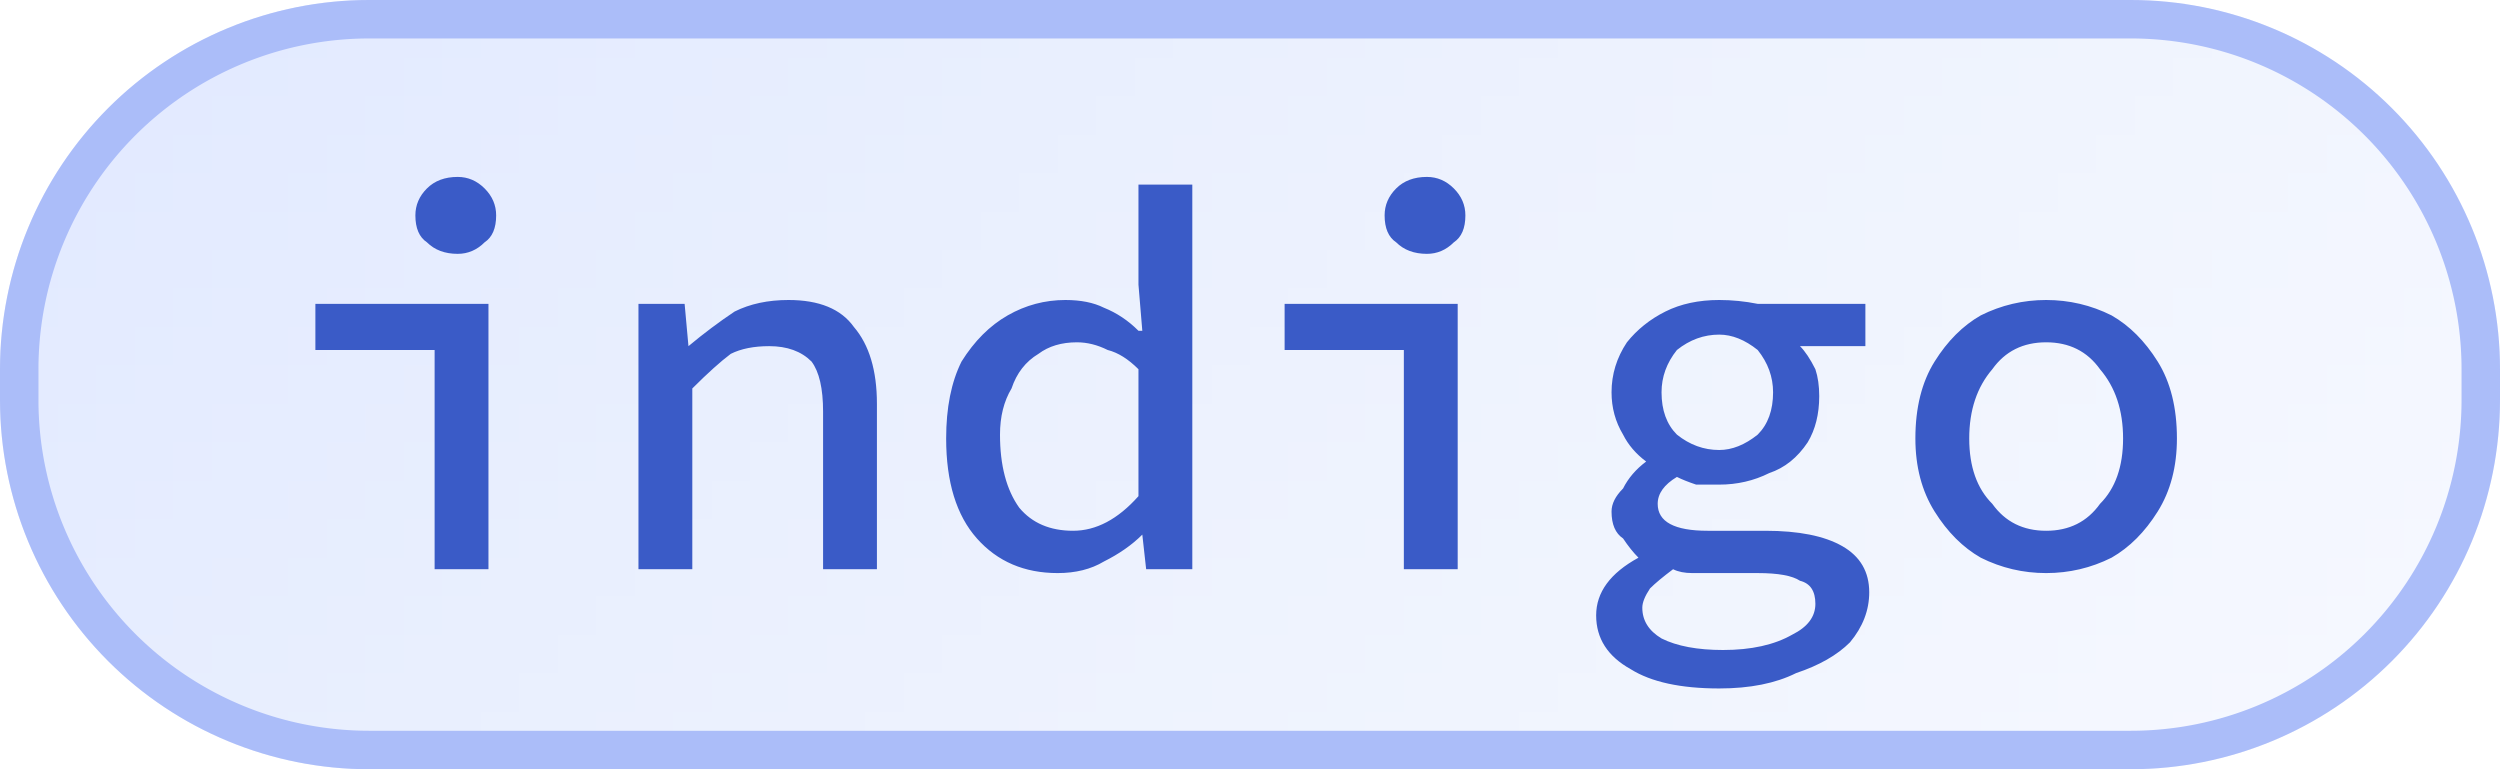 <svg width="65" height="20" viewBox="0 0 65 20" xmlns="http://www.w3.org/2000/svg"><defs><pattern id="satori_pattern_id_0" x="0" y="0" width="1" height="1" patternUnits="objectBoundingBox"><linearGradient id="satori_biid_0" x1="-0.097" y1="0.316" x2="1.097" y2="0.684" spreadMethod="pad"><stop offset="0%" stop-color="#e1e9ff"/><stop offset="50%" stop-color="#edf2fe"/><stop offset="100%" stop-color="#f7f9ff"/></linearGradient><rect x="0" y="0" width="65" height="20" fill="url(#satori_biid_0)"/></pattern><clipPath id="satori_bc-id"><path x="0" y="0" width="65" height="20" d="M9.6,0 h45.8 a9.6,9.6 0 0 1 9.6,9.6 v0.8 a9.6,9.6 0 0 1 -9.6,9.6 h-45.8 a9.6,9.6 0 0 1 -9.6,-9.6 v-0.8 a9.6,9.6 0 0 1 9.6,-9.6"/></clipPath></defs><mask id="satori_om-id"><rect x="1" y="1" width="63" height="18" fill="#fff"/><path width="65" height="20" fill="none" stroke="#000" stroke-width="2" d="M2.812,2.812 A9.6,9.6 0 0 1 9.6,0 h45.8 a9.6,9.6 0 0 1 9.6,9.6 v0.8 a9.6,9.6 0 0 1 -9.6,9.6 h-45.8 a9.6,9.6 0 0 1 -9.6,-9.6 v-0.8 A9.6,9.6 0 0 1 2.812,2.812"/></mask><path x="0" y="0" width="65" height="20" fill="url(#satori_pattern_id_0)" d="M9.6,0 h45.8 a9.6,9.6 0 0 1 9.6,9.6 v0.8 a9.6,9.6 0 0 1 -9.6,9.6 h-45.8 a9.6,9.6 0 0 1 -9.6,-9.6 v-0.8 a9.6,9.6 0 0 1 9.6,-9.6"/><path width="65" height="20" clip-path="url(#satori_bc-id)" fill="none" stroke="#abbdf9" stroke-width="2" d="M2.812,2.812 A9.6,9.6 0 0 1 9.6,0 h45.8 a9.6,9.6 0 0 1 9.6,9.6 v0.8 a9.6,9.6 0 0 1 -9.6,9.6 h-45.8 a9.6,9.6 0 0 1 -9.6,-9.6 v-0.8 A9.6,9.6 0 0 1 2.812,2.812"/><path fill="#3a5bc7" d="M12.7 14.8L11.3 14.8L11.3 9.1L8.2 9.1L8.2 7.9L12.7 7.9L12.7 14.8ZM11.9 6.6L11.9 6.6Q11.4 6.6 11.1 6.3Q10.8 6.1 10.8 5.6L10.8 5.6Q10.8 5.2 11.1 4.9Q11.4 4.6 11.9 4.6L11.9 4.6Q12.3 4.6 12.6 4.9Q12.9 5.2 12.9 5.6L12.9 5.6Q12.9 6.1 12.6 6.3Q12.3 6.6 11.9 6.6ZM18.0 14.8L16.6 14.8L16.6 7.9L17.8 7.9L17.9 9.0L17.9 9.0Q18.5 8.5 19.1 8.1Q19.7 7.8 20.5 7.8L20.5 7.8Q21.7 7.8 22.2 8.5Q22.8 9.2 22.8 10.5L22.8 10.5L22.8 14.8L21.4 14.8L21.4 10.7Q21.4 9.8 21.1 9.4Q20.7 9.0 20.0 9.0L20.0 9.0Q19.4 9.0 19.0 9.2Q18.6 9.5 18.0 10.1L18.0 10.1L18.0 14.8ZM27.5 14.9L27.5 14.9Q26.2 14.9 25.4 14.0Q24.6 13.1 24.6 11.4L24.6 11.4Q24.6 10.2 25.0 9.4Q25.5 8.6 26.2 8.2Q26.9 7.8 27.7 7.8L27.7 7.8Q28.3 7.8 28.7 8.0Q29.2 8.2 29.6 8.6L29.6 8.6L29.7 8.6L29.6 7.4L29.6 4.8L31.0 4.8L31.0 14.8L29.8 14.8L29.7 13.9L29.7 13.9Q29.3 14.3 28.7 14.6Q28.2 14.9 27.5 14.9ZM27.9 13.8L27.9 13.8Q28.8 13.8 29.6 12.9L29.6 12.9L29.6 9.6Q29.2 9.2 28.8 9.1Q28.4 8.9 28.0 8.9L28.0 8.9Q27.4 8.9 27.0 9.2Q26.5 9.5 26.3 10.1Q26.0 10.6 26.0 11.3L26.0 11.3Q26.0 12.5 26.5 13.2Q27.0 13.8 27.9 13.8ZM37.9 14.8L36.5 14.8L36.5 9.1L33.4 9.1L33.4 7.9L37.9 7.9L37.9 14.8ZM37.1 6.6L37.1 6.6Q36.6 6.6 36.3 6.3Q36.0 6.1 36.0 5.6L36.0 5.6Q36.0 5.2 36.3 4.9Q36.6 4.6 37.1 4.6L37.1 4.6Q37.5 4.6 37.8 4.9Q38.1 5.2 38.1 5.6L38.1 5.6Q38.1 6.1 37.8 6.3Q37.5 6.6 37.1 6.6ZM44.7 17.9L44.7 17.9Q43.2 17.9 42.4 17.4Q41.5 16.9 41.5 16.0L41.5 16.0Q41.5 15.1 42.6 14.5L42.6 14.5L42.6 14.5Q42.4 14.3 42.2 14.0Q41.9 13.8 41.9 13.3L41.9 13.3Q41.9 13.0 42.2 12.7Q42.4 12.3 42.8 12.0L42.8 12.0L42.8 12.0Q42.4 11.7 42.2 11.3Q41.9 10.8 41.9 10.2L41.9 10.2Q41.9 9.5 42.3 8.9Q42.7 8.4 43.3 8.1Q43.9 7.8 44.7 7.8L44.7 7.8Q45.2 7.8 45.7 7.9L45.7 7.9L48.5 7.9L48.5 9.0L46.8 9.0Q47.0 9.2 47.2 9.6Q47.3 9.9 47.3 10.3L47.3 10.3Q47.3 11.0 47.0 11.5Q46.6 12.1 46.0 12.3Q45.4 12.6 44.7 12.6L44.7 12.6Q44.4 12.6 44.1 12.6Q43.8 12.5 43.6 12.4L43.6 12.4Q43.1 12.7 43.1 13.1L43.1 13.1Q43.1 13.8 44.4 13.8L44.4 13.8L45.9 13.8Q47.2 13.8 47.9 14.2Q48.6 14.6 48.6 15.4L48.6 15.4Q48.6 16.1 48.1 16.7Q47.6 17.2 46.7 17.5Q45.9 17.9 44.7 17.9ZM44.7 11.7L44.7 11.7Q45.2 11.7 45.7 11.3Q46.1 10.9 46.1 10.2L46.1 10.2Q46.1 9.6 45.7 9.1Q45.2 8.7 44.7 8.7L44.7 8.7Q44.1 8.7 43.6 9.1Q43.2 9.6 43.2 10.2L43.2 10.2Q43.2 10.9 43.6 11.3Q44.1 11.7 44.7 11.7ZM44.8 16.9L44.8 16.9Q45.9 16.9 46.6 16.5Q47.2 16.2 47.2 15.7L47.2 15.7Q47.2 15.2 46.8 15.1Q46.5 14.9 45.7 14.9L45.7 14.9L44.5 14.9Q44.2 14.9 44.0 14.9Q43.7 14.9 43.5 14.8L43.5 14.8Q43.1 15.1 42.9 15.3Q42.7 15.6 42.7 15.8L42.7 15.8Q42.7 16.3 43.2 16.6Q43.8 16.9 44.8 16.9ZM53.2 14.9L53.2 14.9Q52.3 14.9 51.5 14.5Q50.8 14.1 50.3 13.3Q49.8 12.5 49.8 11.4L49.8 11.4Q49.8 10.2 50.3 9.4Q50.8 8.6 51.5 8.2Q52.3 7.8 53.2 7.8L53.2 7.8Q54.1 7.8 54.9 8.2Q55.6 8.6 56.1 9.4Q56.6 10.2 56.6 11.4L56.6 11.4Q56.6 12.5 56.1 13.3Q55.6 14.1 54.9 14.5Q54.1 14.9 53.2 14.9ZM53.2 13.8L53.2 13.8Q54.1 13.8 54.6 13.1Q55.2 12.5 55.2 11.4L55.2 11.4Q55.2 10.3 54.6 9.6Q54.1 8.9 53.2 8.9L53.2 8.9Q52.3 8.9 51.8 9.6Q51.2 10.3 51.2 11.4L51.2 11.4Q51.2 12.5 51.8 13.1Q52.3 13.8 53.2 13.8Z "/></svg>